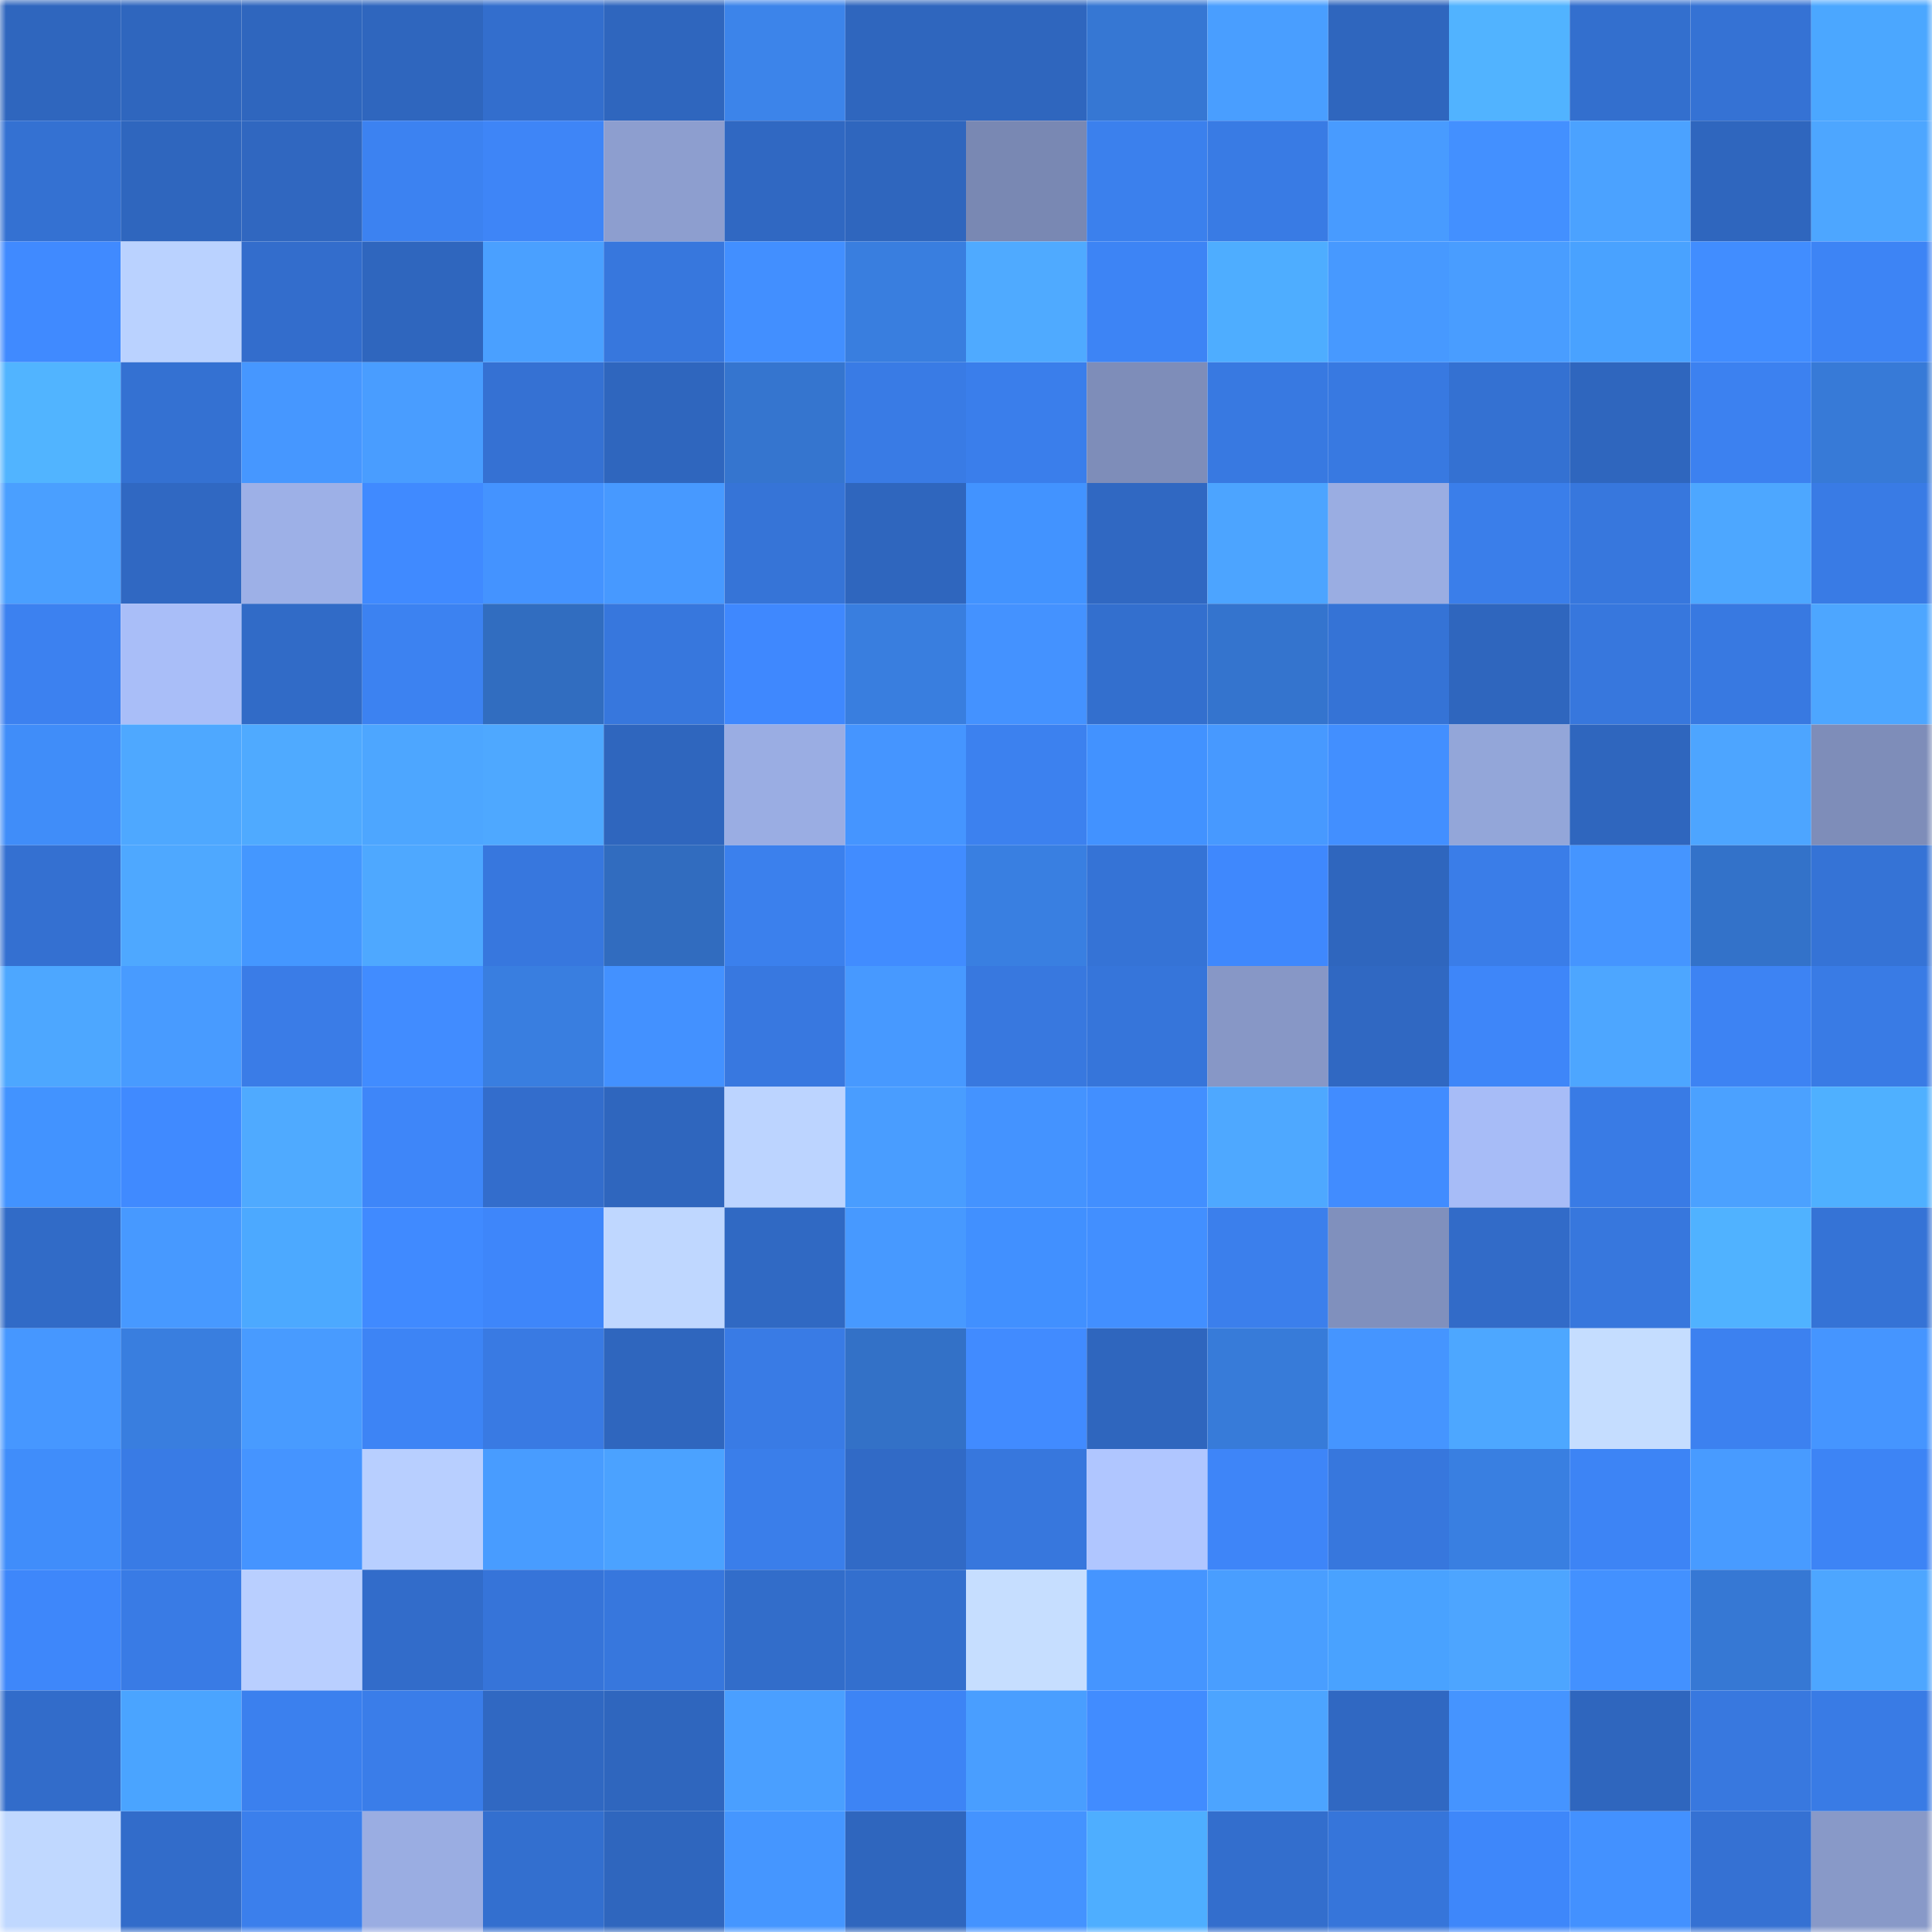 <svg viewBox="0 0 160 160" fill="none" role="img" xmlns="http://www.w3.org/2000/svg" width="240" height="240" name="basenames%2Cha6868.base.eth"><mask id="597106872" mask-type="alpha" maskUnits="userSpaceOnUse" x="0" y="0" width="160" height="160"><rect width="160" height="160" fill="#FFFFFF"></rect></mask><g mask="url(#597106872)"><rect x="0" y="0" width="10" height="10" fill="#2f66be"></rect><rect x="10" y="0" width="10" height="10" fill="#2f66be"></rect><rect x="20" y="0" width="10" height="10" fill="#2f66be"></rect><rect x="30" y="0" width="10" height="10" fill="#2f66be"></rect><rect x="40" y="0" width="10" height="10" fill="#336ecd"></rect><rect x="50" y="0" width="10" height="10" fill="#2f66be"></rect><rect x="60" y="0" width="10" height="10" fill="#3c84ea"></rect><rect x="70" y="0" width="10" height="10" fill="#2f66be"></rect><rect x="80" y="0" width="10" height="10" fill="#2f66be"></rect><rect x="90" y="0" width="10" height="10" fill="#3677d3"></rect><rect x="100" y="0" width="10" height="10" fill="#499eff"></rect><rect x="110" y="0" width="10" height="10" fill="#2f66be"></rect><rect x="120" y="0" width="10" height="10" fill="#51b3ff"></rect><rect x="130" y="0" width="10" height="10" fill="#336fce"></rect><rect x="140" y="0" width="10" height="10" fill="#3572d4"></rect><rect x="150" y="0" width="10" height="10" fill="#4ba7ff"></rect><rect x="0" y="10" width="10" height="10" fill="#3471d2"></rect><rect x="10" y="10" width="10" height="10" fill="#2f66be"></rect><rect x="20" y="10" width="10" height="10" fill="#3067c0"></rect><rect x="30" y="10" width="10" height="10" fill="#3c82f1"></rect><rect x="40" y="10" width="10" height="10" fill="#3e85f7"></rect><rect x="50" y="10" width="10" height="10" fill="#8d9ecf"></rect><rect x="60" y="10" width="10" height="10" fill="#3068c2"></rect><rect x="70" y="10" width="10" height="10" fill="#2f66be"></rect><rect x="80" y="10" width="10" height="10" fill="#7988b3"></rect><rect x="90" y="10" width="10" height="10" fill="#3b80ed"></rect><rect x="100" y="10" width="10" height="10" fill="#397be4"></rect><rect x="110" y="10" width="10" height="10" fill="#489bff"></rect><rect x="120" y="10" width="10" height="10" fill="#4390ff"></rect><rect x="130" y="10" width="10" height="10" fill="#4ba2ff"></rect><rect x="140" y="10" width="10" height="10" fill="#2f66be"></rect><rect x="150" y="10" width="10" height="10" fill="#4da6ff"></rect><rect x="0" y="20" width="10" height="10" fill="#408aff"></rect><rect x="10" y="20" width="10" height="10" fill="#bad2ff"></rect><rect x="20" y="20" width="10" height="10" fill="#336dcc"></rect><rect x="30" y="20" width="10" height="10" fill="#2f66be"></rect><rect x="40" y="20" width="10" height="10" fill="#4aa0ff"></rect><rect x="50" y="20" width="10" height="10" fill="#3777dd"></rect><rect x="60" y="20" width="10" height="10" fill="#428fff"></rect><rect x="70" y="20" width="10" height="10" fill="#397edf"></rect><rect x="80" y="20" width="10" height="10" fill="#4faaff"></rect><rect x="90" y="20" width="10" height="10" fill="#3d84f5"></rect><rect x="100" y="20" width="10" height="10" fill="#4eadff"></rect><rect x="110" y="20" width="10" height="10" fill="#4799ff"></rect><rect x="120" y="20" width="10" height="10" fill="#499dff"></rect><rect x="130" y="20" width="10" height="10" fill="#49a2ff"></rect><rect x="140" y="20" width="10" height="10" fill="#418dff"></rect><rect x="150" y="20" width="10" height="10" fill="#3d84f5"></rect><rect x="0" y="30" width="10" height="10" fill="#51b4ff"></rect><rect x="10" y="30" width="10" height="10" fill="#3471d2"></rect><rect x="20" y="30" width="10" height="10" fill="#4697ff"></rect><rect x="30" y="30" width="10" height="10" fill="#499dff"></rect><rect x="40" y="30" width="10" height="10" fill="#3571d3"></rect><rect x="50" y="30" width="10" height="10" fill="#2f66be"></rect><rect x="60" y="30" width="10" height="10" fill="#3575cf"></rect><rect x="70" y="30" width="10" height="10" fill="#397be5"></rect><rect x="80" y="30" width="10" height="10" fill="#3a7eeb"></rect><rect x="90" y="30" width="10" height="10" fill="#7e8db9"></rect><rect x="100" y="30" width="10" height="10" fill="#3879e1"></rect><rect x="110" y="30" width="10" height="10" fill="#3879e1"></rect><rect x="120" y="30" width="10" height="10" fill="#3471d2"></rect><rect x="130" y="30" width="10" height="10" fill="#2f66be"></rect><rect x="140" y="30" width="10" height="10" fill="#3c81f0"></rect><rect x="150" y="30" width="10" height="10" fill="#377ad7"></rect><rect x="0" y="40" width="10" height="10" fill="#4a9fff"></rect><rect x="10" y="40" width="10" height="10" fill="#3068c2"></rect><rect x="20" y="40" width="10" height="10" fill="#9db0e7"></rect><rect x="30" y="40" width="10" height="10" fill="#408aff"></rect><rect x="40" y="40" width="10" height="10" fill="#4493ff"></rect><rect x="50" y="40" width="10" height="10" fill="#4799ff"></rect><rect x="60" y="40" width="10" height="10" fill="#3674d7"></rect><rect x="70" y="40" width="10" height="10" fill="#2f66be"></rect><rect x="80" y="40" width="10" height="10" fill="#4293ff"></rect><rect x="90" y="40" width="10" height="10" fill="#3068c2"></rect><rect x="100" y="40" width="10" height="10" fill="#4ca4ff"></rect><rect x="110" y="40" width="10" height="10" fill="#9aade2"></rect><rect x="120" y="40" width="10" height="10" fill="#3a7eea"></rect><rect x="130" y="40" width="10" height="10" fill="#3777dd"></rect><rect x="140" y="40" width="10" height="10" fill="#4da7ff"></rect><rect x="150" y="40" width="10" height="10" fill="#397be5"></rect><rect x="0" y="50" width="10" height="10" fill="#3c81f0"></rect><rect x="10" y="50" width="10" height="10" fill="#a9bef8"></rect><rect x="20" y="50" width="10" height="10" fill="#316bc7"></rect><rect x="30" y="50" width="10" height="10" fill="#3c82f1"></rect><rect x="40" y="50" width="10" height="10" fill="#316dc0"></rect><rect x="50" y="50" width="10" height="10" fill="#3777dd"></rect><rect x="60" y="50" width="10" height="10" fill="#3f88fe"></rect><rect x="70" y="50" width="10" height="10" fill="#397edf"></rect><rect x="80" y="50" width="10" height="10" fill="#4492ff"></rect><rect x="90" y="50" width="10" height="10" fill="#336fce"></rect><rect x="100" y="50" width="10" height="10" fill="#3474ce"></rect><rect x="110" y="50" width="10" height="10" fill="#3573d6"></rect><rect x="120" y="50" width="10" height="10" fill="#2f66be"></rect><rect x="130" y="50" width="10" height="10" fill="#3777dd"></rect><rect x="140" y="50" width="10" height="10" fill="#3879e1"></rect><rect x="150" y="50" width="10" height="10" fill="#4da6ff"></rect><rect x="0" y="60" width="10" height="10" fill="#408df9"></rect><rect x="10" y="60" width="10" height="10" fill="#4ea8ff"></rect><rect x="20" y="60" width="10" height="10" fill="#4faaff"></rect><rect x="30" y="60" width="10" height="10" fill="#4da6ff"></rect><rect x="40" y="60" width="10" height="10" fill="#4ea8ff"></rect><rect x="50" y="60" width="10" height="10" fill="#2f66be"></rect><rect x="60" y="60" width="10" height="10" fill="#9aade3"></rect><rect x="70" y="60" width="10" height="10" fill="#4595ff"></rect><rect x="80" y="60" width="10" height="10" fill="#3c81ef"></rect><rect x="90" y="60" width="10" height="10" fill="#4292ff"></rect><rect x="100" y="60" width="10" height="10" fill="#4799ff"></rect><rect x="110" y="60" width="10" height="10" fill="#428fff"></rect><rect x="120" y="60" width="10" height="10" fill="#93a6d9"></rect><rect x="130" y="60" width="10" height="10" fill="#2f66be"></rect><rect x="140" y="60" width="10" height="10" fill="#4da5ff"></rect><rect x="150" y="60" width="10" height="10" fill="#7e8db9"></rect><rect x="0" y="70" width="10" height="10" fill="#3470d1"></rect><rect x="10" y="70" width="10" height="10" fill="#4ea8ff"></rect><rect x="20" y="70" width="10" height="10" fill="#4497ff"></rect><rect x="30" y="70" width="10" height="10" fill="#4ea8ff"></rect><rect x="40" y="70" width="10" height="10" fill="#3777de"></rect><rect x="50" y="70" width="10" height="10" fill="#316cbf"></rect><rect x="60" y="70" width="10" height="10" fill="#3b80ed"></rect><rect x="70" y="70" width="10" height="10" fill="#418cff"></rect><rect x="80" y="70" width="10" height="10" fill="#397fe1"></rect><rect x="90" y="70" width="10" height="10" fill="#3573d6"></rect><rect x="100" y="70" width="10" height="10" fill="#3f88fd"></rect><rect x="110" y="70" width="10" height="10" fill="#2f66be"></rect><rect x="120" y="70" width="10" height="10" fill="#3a7de8"></rect><rect x="130" y="70" width="10" height="10" fill="#4595ff"></rect><rect x="140" y="70" width="10" height="10" fill="#3372c9"></rect><rect x="150" y="70" width="10" height="10" fill="#3573d6"></rect><rect x="0" y="80" width="10" height="10" fill="#4da7ff"></rect><rect x="10" y="80" width="10" height="10" fill="#489bff"></rect><rect x="20" y="80" width="10" height="10" fill="#3a7ce7"></rect><rect x="30" y="80" width="10" height="10" fill="#418cff"></rect><rect x="40" y="80" width="10" height="10" fill="#397ee0"></rect><rect x="50" y="80" width="10" height="10" fill="#4391ff"></rect><rect x="60" y="80" width="10" height="10" fill="#3878e0"></rect><rect x="70" y="80" width="10" height="10" fill="#4799ff"></rect><rect x="80" y="80" width="10" height="10" fill="#3878df"></rect><rect x="90" y="80" width="10" height="10" fill="#3675da"></rect><rect x="100" y="80" width="10" height="10" fill="#8797c6"></rect><rect x="110" y="80" width="10" height="10" fill="#3068c2"></rect><rect x="120" y="80" width="10" height="10" fill="#3e86f9"></rect><rect x="130" y="80" width="10" height="10" fill="#4da6ff"></rect><rect x="140" y="80" width="10" height="10" fill="#3d83f3"></rect><rect x="150" y="80" width="10" height="10" fill="#397be5"></rect><rect x="0" y="90" width="10" height="10" fill="#4293ff"></rect><rect x="10" y="90" width="10" height="10" fill="#408aff"></rect><rect x="20" y="90" width="10" height="10" fill="#4faaff"></rect><rect x="30" y="90" width="10" height="10" fill="#3e86f9"></rect><rect x="40" y="90" width="10" height="10" fill="#336dcc"></rect><rect x="50" y="90" width="10" height="10" fill="#2f66be"></rect><rect x="60" y="90" width="10" height="10" fill="#bcd4ff"></rect><rect x="70" y="90" width="10" height="10" fill="#499dff"></rect><rect x="80" y="90" width="10" height="10" fill="#4493ff"></rect><rect x="90" y="90" width="10" height="10" fill="#428fff"></rect><rect x="100" y="90" width="10" height="10" fill="#4ea8ff"></rect><rect x="110" y="90" width="10" height="10" fill="#418cff"></rect><rect x="120" y="90" width="10" height="10" fill="#a7bcf7"></rect><rect x="130" y="90" width="10" height="10" fill="#397be5"></rect><rect x="140" y="90" width="10" height="10" fill="#4ba1ff"></rect><rect x="150" y="90" width="10" height="10" fill="#4fb0ff"></rect><rect x="0" y="100" width="10" height="10" fill="#316bc7"></rect><rect x="10" y="100" width="10" height="10" fill="#4799ff"></rect><rect x="20" y="100" width="10" height="10" fill="#4ca9ff"></rect><rect x="30" y="100" width="10" height="10" fill="#408aff"></rect><rect x="40" y="100" width="10" height="10" fill="#3e86fa"></rect><rect x="50" y="100" width="10" height="10" fill="#bfd7ff"></rect><rect x="60" y="100" width="10" height="10" fill="#3069c3"></rect><rect x="70" y="100" width="10" height="10" fill="#4799ff"></rect><rect x="80" y="100" width="10" height="10" fill="#4190ff"></rect><rect x="90" y="100" width="10" height="10" fill="#428fff"></rect><rect x="100" y="100" width="10" height="10" fill="#3b7fec"></rect><rect x="110" y="100" width="10" height="10" fill="#8090bd"></rect><rect x="120" y="100" width="10" height="10" fill="#326bc8"></rect><rect x="130" y="100" width="10" height="10" fill="#3777dd"></rect><rect x="140" y="100" width="10" height="10" fill="#50b2ff"></rect><rect x="150" y="100" width="10" height="10" fill="#3573d6"></rect><rect x="0" y="110" width="10" height="10" fill="#4697ff"></rect><rect x="10" y="110" width="10" height="10" fill="#397edf"></rect><rect x="20" y="110" width="10" height="10" fill="#489bff"></rect><rect x="30" y="110" width="10" height="10" fill="#3d84f5"></rect><rect x="40" y="110" width="10" height="10" fill="#397ae3"></rect><rect x="50" y="110" width="10" height="10" fill="#2f66be"></rect><rect x="60" y="110" width="10" height="10" fill="#397be5"></rect><rect x="70" y="110" width="10" height="10" fill="#3371c7"></rect><rect x="80" y="110" width="10" height="10" fill="#418bff"></rect><rect x="90" y="110" width="10" height="10" fill="#2f66be"></rect><rect x="100" y="110" width="10" height="10" fill="#377bd9"></rect><rect x="110" y="110" width="10" height="10" fill="#4595ff"></rect><rect x="120" y="110" width="10" height="10" fill="#4da7ff"></rect><rect x="130" y="110" width="10" height="10" fill="#c5ddff"></rect><rect x="140" y="110" width="10" height="10" fill="#3c81f0"></rect><rect x="150" y="110" width="10" height="10" fill="#4595ff"></rect><rect x="0" y="120" width="10" height="10" fill="#408dfa"></rect><rect x="10" y="120" width="10" height="10" fill="#397be5"></rect><rect x="20" y="120" width="10" height="10" fill="#4594ff"></rect><rect x="30" y="120" width="10" height="10" fill="#b8cfff"></rect><rect x="40" y="120" width="10" height="10" fill="#489cff"></rect><rect x="50" y="120" width="10" height="10" fill="#4ba2ff"></rect><rect x="60" y="120" width="10" height="10" fill="#3a7eea"></rect><rect x="70" y="120" width="10" height="10" fill="#316ac6"></rect><rect x="80" y="120" width="10" height="10" fill="#3777dd"></rect><rect x="90" y="120" width="10" height="10" fill="#b0c6ff"></rect><rect x="100" y="120" width="10" height="10" fill="#3e85f8"></rect><rect x="110" y="120" width="10" height="10" fill="#3777dd"></rect><rect x="120" y="120" width="10" height="10" fill="#397fe1"></rect><rect x="130" y="120" width="10" height="10" fill="#3d84f5"></rect><rect x="140" y="120" width="10" height="10" fill="#489bff"></rect><rect x="150" y="120" width="10" height="10" fill="#3d84f5"></rect><rect x="0" y="130" width="10" height="10" fill="#3e87fa"></rect><rect x="10" y="130" width="10" height="10" fill="#397be5"></rect><rect x="20" y="130" width="10" height="10" fill="#b9cfff"></rect><rect x="30" y="130" width="10" height="10" fill="#326cca"></rect><rect x="40" y="130" width="10" height="10" fill="#3674d9"></rect><rect x="50" y="130" width="10" height="10" fill="#3777dd"></rect><rect x="60" y="130" width="10" height="10" fill="#326dca"></rect><rect x="70" y="130" width="10" height="10" fill="#336fce"></rect><rect x="80" y="130" width="10" height="10" fill="#c6deff"></rect><rect x="90" y="130" width="10" height="10" fill="#4595ff"></rect><rect x="100" y="130" width="10" height="10" fill="#499eff"></rect><rect x="110" y="130" width="10" height="10" fill="#49a2ff"></rect><rect x="120" y="130" width="10" height="10" fill="#4da5ff"></rect><rect x="130" y="130" width="10" height="10" fill="#4391ff"></rect><rect x="140" y="130" width="10" height="10" fill="#3678d4"></rect><rect x="150" y="130" width="10" height="10" fill="#4da6ff"></rect><rect x="0" y="140" width="10" height="10" fill="#326cca"></rect><rect x="10" y="140" width="10" height="10" fill="#4aa4ff"></rect><rect x="20" y="140" width="10" height="10" fill="#3b80ee"></rect><rect x="30" y="140" width="10" height="10" fill="#3a7de9"></rect><rect x="40" y="140" width="10" height="10" fill="#3068c2"></rect><rect x="50" y="140" width="10" height="10" fill="#2f66be"></rect><rect x="60" y="140" width="10" height="10" fill="#4a9fff"></rect><rect x="70" y="140" width="10" height="10" fill="#3d84f5"></rect><rect x="80" y="140" width="10" height="10" fill="#499eff"></rect><rect x="90" y="140" width="10" height="10" fill="#418cff"></rect><rect x="100" y="140" width="10" height="10" fill="#4ca4ff"></rect><rect x="110" y="140" width="10" height="10" fill="#3068c2"></rect><rect x="120" y="140" width="10" height="10" fill="#4594ff"></rect><rect x="130" y="140" width="10" height="10" fill="#2f66be"></rect><rect x="140" y="140" width="10" height="10" fill="#3878df"></rect><rect x="150" y="140" width="10" height="10" fill="#397be5"></rect><rect x="0" y="150" width="10" height="10" fill="#c0d8ff"></rect><rect x="10" y="150" width="10" height="10" fill="#326cca"></rect><rect x="20" y="150" width="10" height="10" fill="#3b7fec"></rect><rect x="30" y="150" width="10" height="10" fill="#9aade2"></rect><rect x="40" y="150" width="10" height="10" fill="#336fcf"></rect><rect x="50" y="150" width="10" height="10" fill="#2f66be"></rect><rect x="60" y="150" width="10" height="10" fill="#4596ff"></rect><rect x="70" y="150" width="10" height="10" fill="#2f66be"></rect><rect x="80" y="150" width="10" height="10" fill="#4493ff"></rect><rect x="90" y="150" width="10" height="10" fill="#4eaeff"></rect><rect x="100" y="150" width="10" height="10" fill="#336ecd"></rect><rect x="110" y="150" width="10" height="10" fill="#3675da"></rect><rect x="120" y="150" width="10" height="10" fill="#3e87fa"></rect><rect x="130" y="150" width="10" height="10" fill="#4391ff"></rect><rect x="140" y="150" width="10" height="10" fill="#3571d3"></rect><rect x="150" y="150" width="10" height="10" fill="#8899c8"></rect></g></svg>